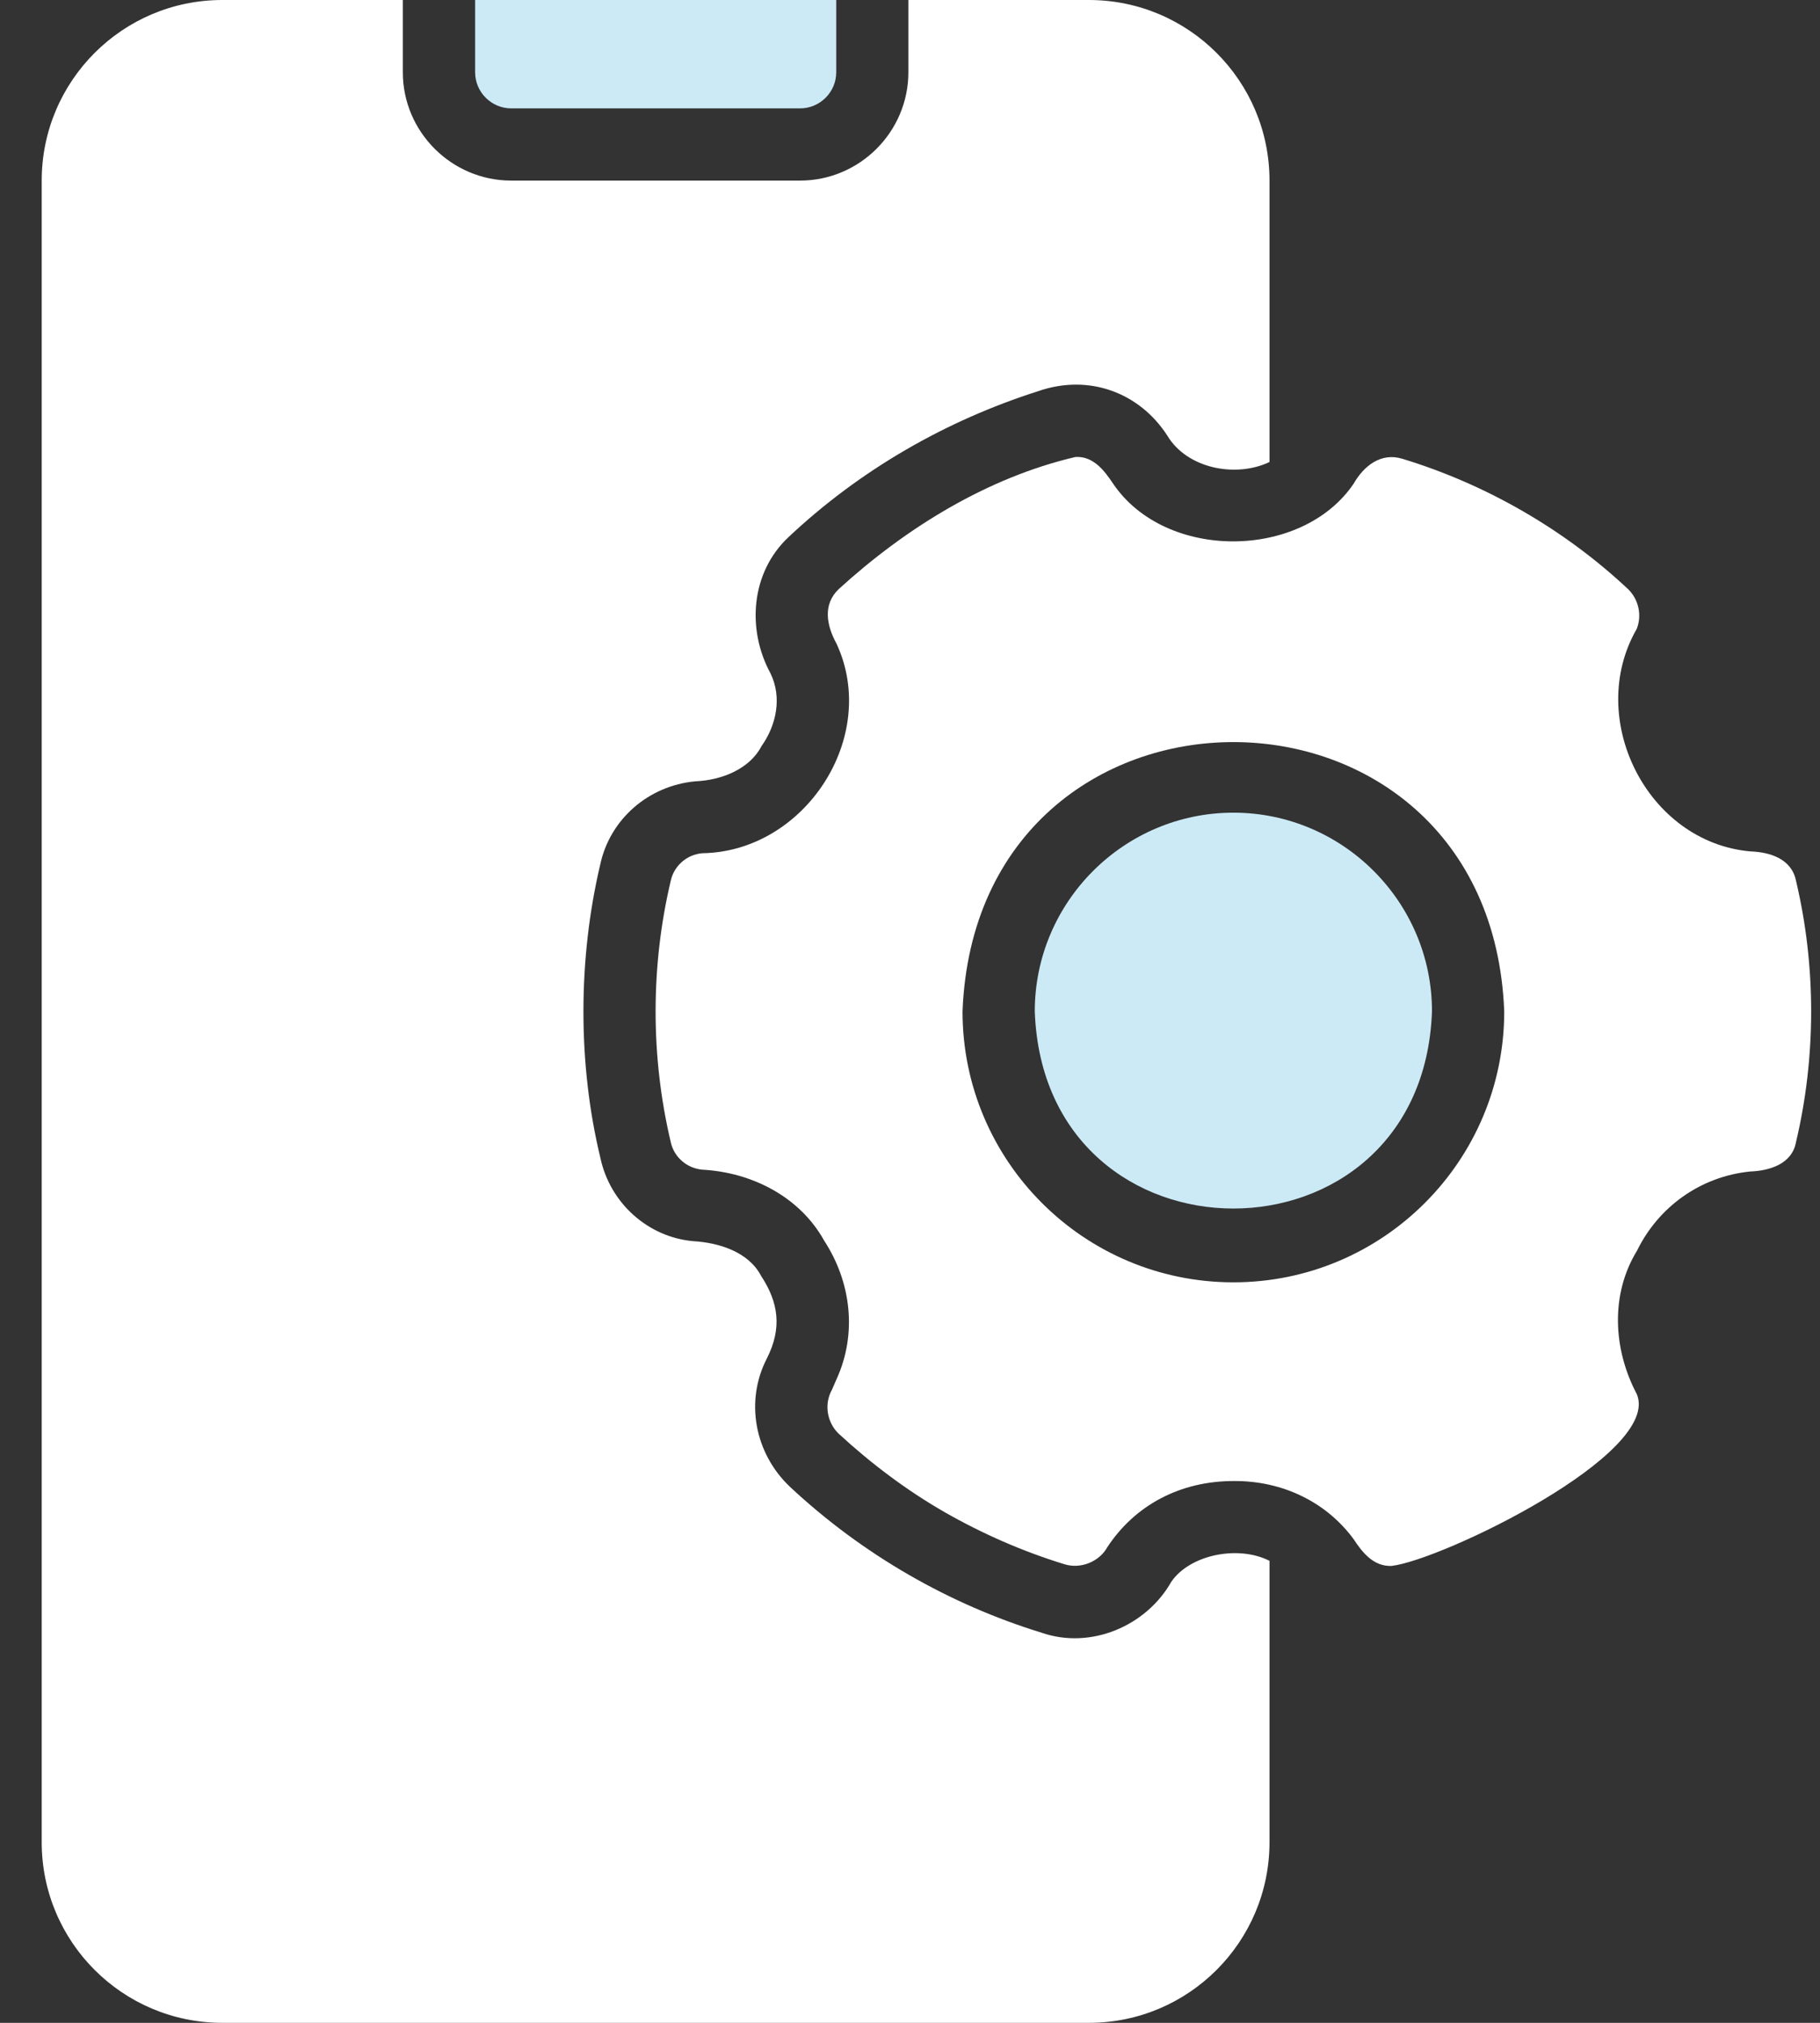 <svg width="36" height="40" viewBox="0 0 36 40" fill="none" xmlns="http://www.w3.org/2000/svg">
<rect x="0" y="0" width="36" height="40" fill="#333333" stroke="none"/>
<g clip-path="url(#clip0_1606_2488)">
<path d="M24.397 16.07C22.232 16.07 20.468 17.835 20.468 19.999C20.655 25.198 28.139 25.197 28.325 19.999C28.325 17.835 26.561 16.07 24.397 16.07Z" fill="#CCEAF6"/>
<path d="M35.525 17.415C35.439 16.987 35.019 16.85 34.625 16.836C32.571 16.655 31.358 14.198 32.375 12.436C32.482 12.165 32.411 11.85 32.204 11.65C30.943 10.467 29.392 9.575 27.739 9.072C27.314 8.942 26.975 9.215 26.775 9.565C25.753 11.073 23.058 11.098 22.018 9.565C21.842 9.301 21.625 9.018 21.275 9.036C19.528 9.443 17.908 10.446 16.589 11.65C16.268 11.957 16.352 12.375 16.547 12.729C17.404 14.575 15.917 16.844 13.889 16.872C13.582 16.9 13.332 17.122 13.268 17.415C13.068 18.257 12.968 19.129 12.968 20C12.968 20.872 13.068 21.743 13.268 22.586C13.332 22.879 13.582 23.1 13.889 23.129C14.885 23.183 15.827 23.674 16.304 24.536C16.832 25.346 16.961 26.366 16.547 27.272C16.547 27.272 16.454 27.486 16.454 27.486C16.425 27.536 16.404 27.593 16.389 27.65C16.325 27.9 16.404 28.172 16.589 28.35C17.225 28.936 17.925 29.465 18.682 29.9C19.432 30.329 20.232 30.679 21.047 30.929C21.375 31.036 21.747 30.879 21.904 30.593C22.445 29.772 23.334 29.284 24.411 29.286C25.372 29.281 26.237 29.704 26.775 30.436C26.947 30.698 27.168 30.979 27.525 30.965C28.522 30.85 32.881 28.745 32.375 27.565C31.904 26.673 31.853 25.59 32.382 24.729C32.803 23.867 33.636 23.262 34.625 23.165C35.009 23.15 35.447 23.014 35.525 22.586C35.925 20.9 35.925 19.1 35.525 17.415ZM24.397 25.357C21.439 25.357 19.039 22.957 19.039 20C19.316 12.898 29.478 12.9 29.754 20C29.754 22.957 27.354 25.357 24.397 25.357Z" fill="white"/>
<path d="M10.112 2.143H15.826C16.219 2.143 16.541 1.821 16.541 1.429V0H9.398V1.429C9.398 1.821 9.719 2.143 10.112 2.143Z" fill="#CCEAF6"/>
<path d="M23.168 31.279C22.675 32.151 21.58 32.623 20.604 32.286C18.778 31.725 17.06 30.741 15.625 29.4C14.923 28.735 14.735 27.704 15.168 26.864C15.473 26.263 15.401 25.756 15.054 25.229C14.81 24.761 14.232 24.573 13.711 24.543C12.825 24.464 12.068 23.8 11.875 22.893C11.426 21.034 11.432 18.956 11.875 17.086C12.068 16.2 12.825 15.536 13.754 15.45C14.29 15.427 14.832 15.198 15.061 14.757C15.361 14.335 15.471 13.787 15.24 13.314C14.77 12.45 14.848 11.323 15.597 10.621C17.013 9.289 18.714 8.316 20.533 7.736C21.532 7.388 22.535 7.757 23.09 8.614C23.481 9.268 24.444 9.453 25.111 9.136C25.111 9.136 25.111 3.571 25.111 3.571C25.111 1.6 23.511 0 21.54 0H17.968V1.429C17.968 2.607 17.004 3.571 15.825 3.571H10.111C8.933 3.571 7.968 2.607 7.968 1.429V0H4.397C2.425 0 0.825 1.6 0.825 3.571V36.429C0.825 38.4 2.425 40 4.397 40H21.54C23.511 40 25.111 38.4 25.111 36.429V30.864C24.493 30.55 23.537 30.74 23.168 31.279Z" fill="white"/>
</g>
<defs>
<clipPath id="clip0_1606_2488">
<rect width="35" height="40" fill="white" transform="translate(0.825)"/>
</clipPath>
</defs>
</svg>
